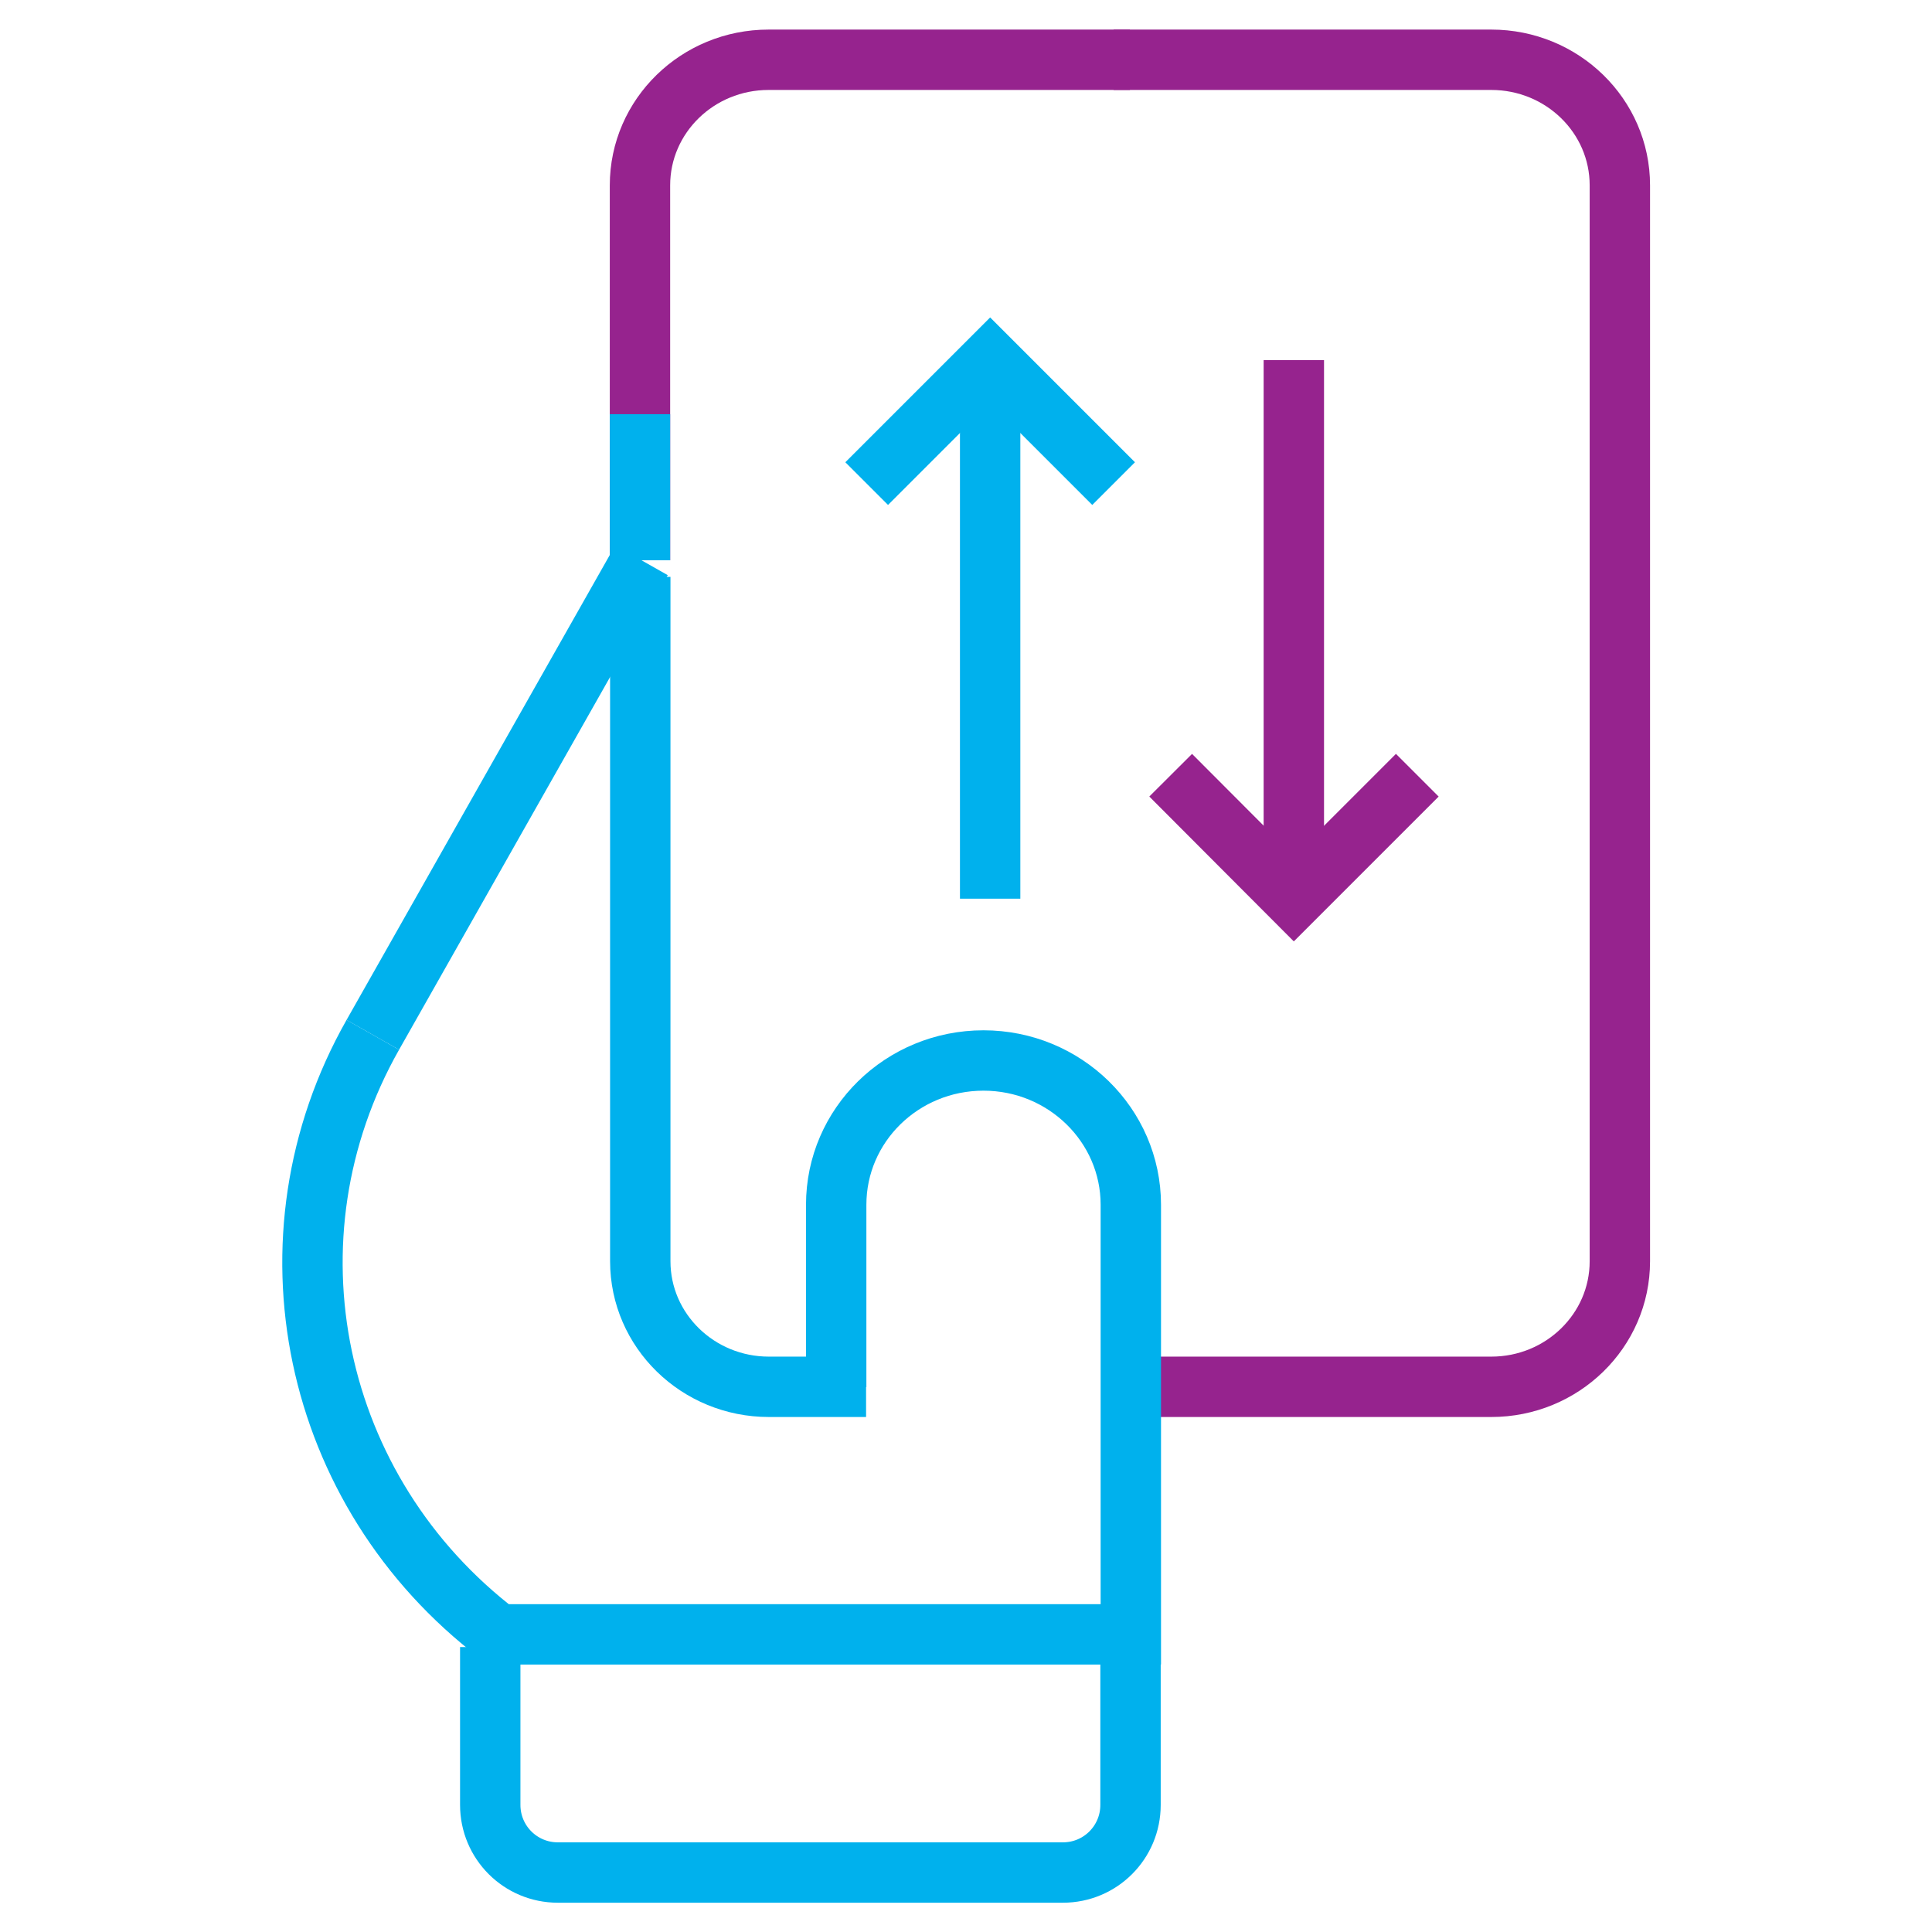 <?xml version="1.0" encoding="UTF-8"?><svg xmlns="http://www.w3.org/2000/svg" viewBox="0 0 64 64"><defs><style>.cls-1{isolation:isolate;}.cls-2,.cls-3,.cls-4,.cls-5{fill:none;stroke-miterlimit:10;stroke-width:2px;}.cls-2,.cls-3,.cls-5{stroke:#00b1ed;}.cls-2,.cls-6{mix-blend-mode:multiply;}.cls-4{stroke:#96238e;}.cls-5{stroke-linecap:square;}</style></defs><g class="cls-1"><g id="Layer_1"><g id="ico_f_RGB_kara_ostrzeżenie_kartka"><path class="cls-3" d="M16.24,54.56v5.23c0,1.24,1,2.24,2.24,2.24h16.73c1.24,0,2.24-1,2.24-2.24v-5.62"/><line class="cls-3" x1="21.25" y1="18.56" x2="12.35" y2="34.28"/><path class="cls-4" d="M36.89,1.98h12.51c2.35,0,4.26,1.86,4.26,4.16v35.64c0,2.3-1.91,4.16-4.26,4.16h-11.94"/><path class="cls-4" d="M21.2,18.56V6.14c0-2.3,1.91-4.16,4.26-4.16h11.97"/><line class="cls-2" x1="21.2" y1="18.56" x2="21.2" y2="13.72"/><path class="cls-5" d="M27.69,45.94h-2.22c-2.35,0-4.26-1.86-4.26-4.16v-21.67"/><path class="cls-3" d="M12.35,34.28c-3.81,6.72-2.04,15.14,4.16,19.86h0s20.95,0,20.95,0v-14.23c0-2.64-2.19-4.78-4.88-4.78h0c-2.7,0-4.88,2.14-4.88,4.78v6.04"/><g class="cls-6"><line class="cls-3" x1="32.8" y1="29.77" x2="32.8" y2="11.93"/><polyline class="cls-3" points="28.71 16.02 32.8 11.93 36.89 16.02"/></g><line class="cls-4" x1="42.86" y1="11.93" x2="42.86" y2="29.77"/><polyline class="cls-4" points="46.95 25.68 42.86 29.77 38.78 25.68"/></g></g></g></svg>
